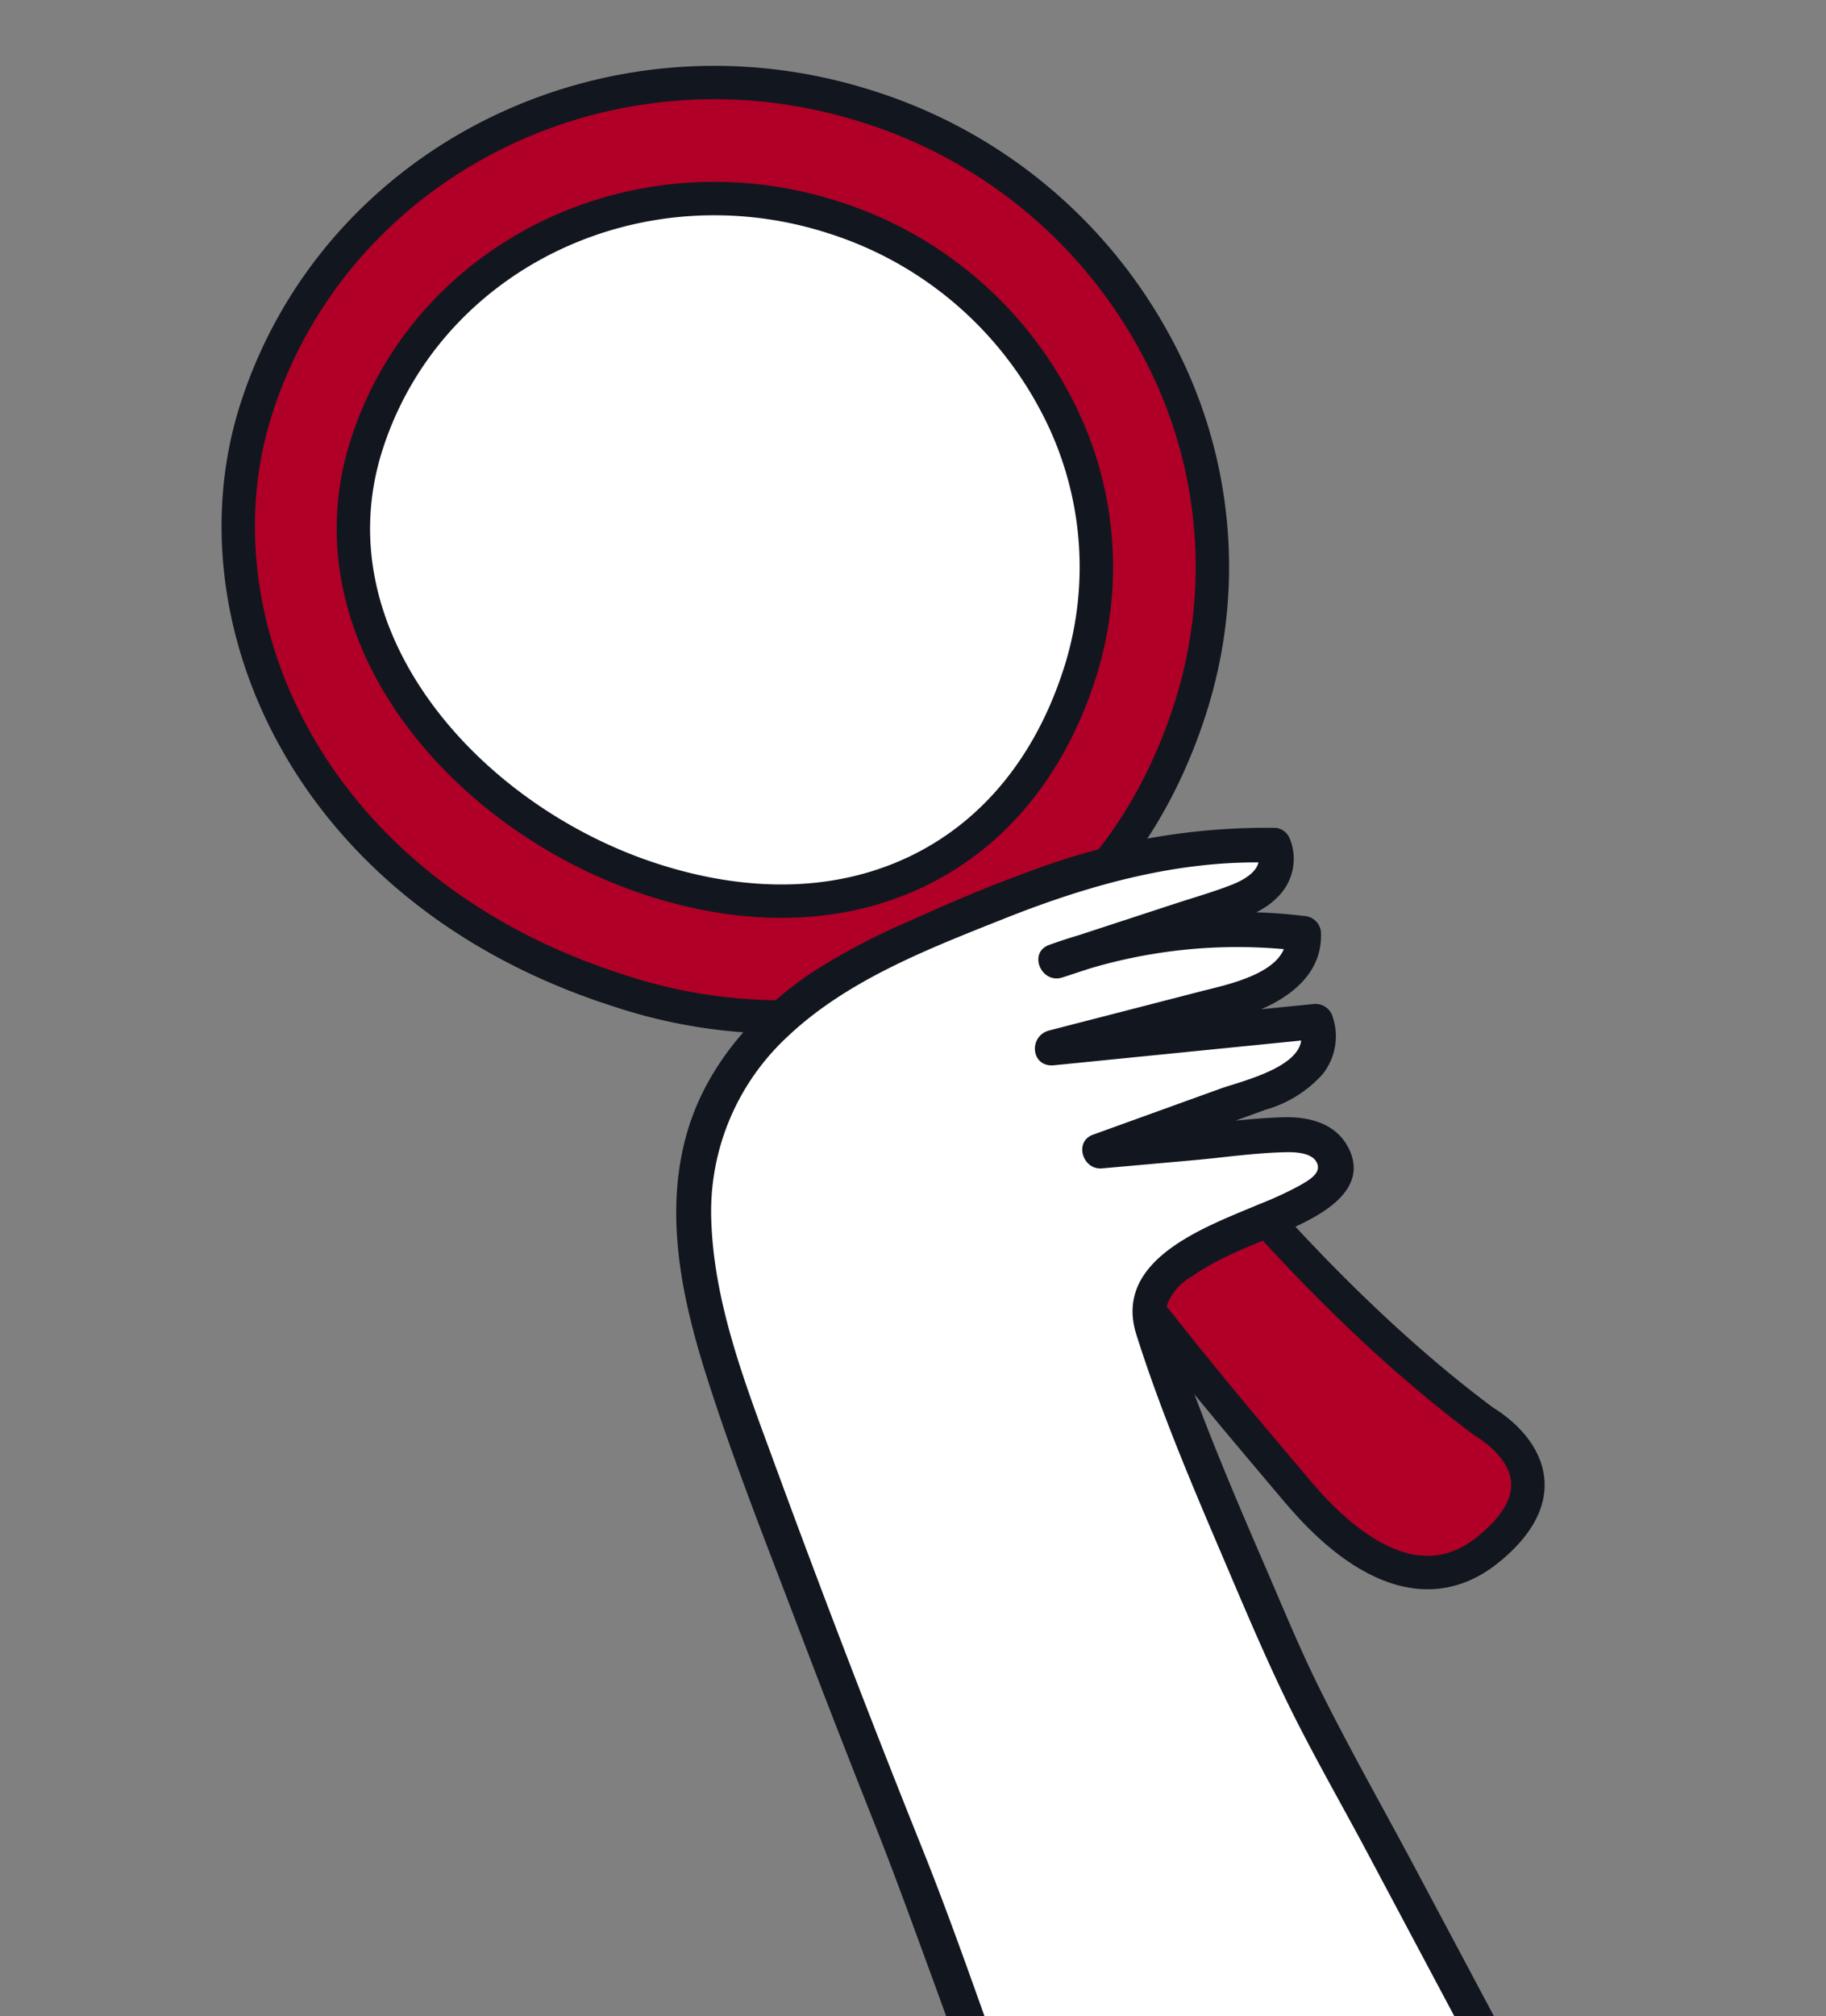 <svg xmlns="http://www.w3.org/2000/svg" xmlns:xlink="http://www.w3.org/1999/xlink" width="164" height="181" viewBox="0 0 164 181">
  <rect x="0" y="0" width="164" height="181" fill="#808080" stroke="none"/>
  <defs>
    <clipPath id="clip-path">
      <rect id="Rectangle_452" data-name="Rectangle 452" width="164" height="181" transform="translate(0.25 -0.005)" fill="#fff" stroke="#707070" stroke-width="1"/>
    </clipPath>
    <clipPath id="clip-path-2">
      <rect id="Rectangle_450" data-name="Rectangle 450" width="431.378" height="227.199" fill="none"/>
    </clipPath>
    <clipPath id="clip-path-3">
      <rect id="Rectangle_451" data-name="Rectangle 451" width="127.515" height="136.817" fill="none"/>
    </clipPath>
  </defs>
  <g id="Groupe_de_masques_83" data-name="Groupe de masques 83" transform="translate(-0.25 0.005)" clip-path="url(#clip-path)">
    <g id="Groupe_953" data-name="Groupe 953" transform="translate(26.341 0.021) rotate(8)">
      <g id="Groupe_950" data-name="Groupe 950">
        <g id="Groupe_949" data-name="Groupe 949" clip-path="url(#clip-path-2)">
          <path id="Tracé_1022" data-name="Tracé 1022" d="M80.04,37.152C80.04,57.67,62.122,74.3,40.02,74.3S0,57.67,0,37.152,17.918,0,40.02,0,80.04,16.633,80.04,37.152" transform="translate(6.612 5.429)" fill="#fff"/>
          <path id="Tracé_1023" data-name="Tracé 1023" d="M8.6,0S30.007,24.808,53.8,37.8c0,0,9.209,3.545,1.966,11.315-6.19,6.639-14.423.138-17.708-2.806C27.712,37.037,11.444,22.86,0,6.056Z" transform="translate(70.108 73.648)" fill="#b00027"/>
          <path id="Tracé_1024" data-name="Tracé 1024" d="M8.6,0S30.007,24.808,53.8,37.8c0,0,9.209,3.545,1.966,11.315-6.19,6.639-14.423.138-17.708-2.806C27.712,37.037,11.444,22.86,0,6.056Z" transform="translate(70.108 73.648)" fill="none" stroke="#12171f" stroke-width="3"/>
          <path id="Tracé_1025" data-name="Tracé 1025" d="M39.982,82.358C11.056,77.407-2.82,54.513.476,35.239,4.443,12.072,27.146-3.441,51.079.657A44.524,44.524,0,0,1,79.615,18.136,41.666,41.666,0,0,1,87.3,50.1c-1.955,11.419-7.571,20.558-16.247,26.432a37.622,37.622,0,0,1-12.407,5.433,46.368,46.368,0,0,1-18.667.4M10.743,37h0c-3.056,17.879,13.708,32.139,30.995,35.1,9.032,1.547,17.153.1,23.479-4.189C71.486,63.66,75.572,56.9,77.036,48.341a31.337,31.337,0,0,0-5.81-24.032,34.153,34.153,0,0,0-21.9-13.388,34.692,34.692,0,0,0-13.948.439C22.948,14.333,12.952,24.085,10.743,37" transform="translate(1.578 1.578)" fill="#b00027"/>
          <path id="Tracé_1026" data-name="Tracé 1026" d="M39.982,82.358C11.056,77.407-2.82,54.513.476,35.239,4.443,12.072,27.146-3.441,51.079.657A44.524,44.524,0,0,1,79.615,18.136,41.666,41.666,0,0,1,87.3,50.1c-1.955,11.419-7.571,20.558-16.247,26.432a37.622,37.622,0,0,1-12.407,5.433A46.368,46.368,0,0,1,39.982,82.358ZM10.743,37h0c-3.056,17.879,13.708,32.139,30.995,35.1,9.032,1.547,17.153.1,23.479-4.189C71.486,63.66,75.572,56.9,77.036,48.341a31.337,31.337,0,0,0-5.81-24.032,34.153,34.153,0,0,0-21.9-13.388,34.692,34.692,0,0,0-13.948.439C22.948,14.333,12.952,24.085,10.743,37Z" transform="translate(1.578 1.578)" fill="none" stroke="#12171f" stroke-width="3"/>
        </g>
      </g>
      <g id="Groupe_952" data-name="Groupe 952" transform="translate(40.996 57.302)">
        <g id="Groupe_951" data-name="Groupe 951" clip-path="url(#clip-path-3)">
          <path id="Tracé_1027" data-name="Tracé 1027" d="M47.794,131.246C41.972,122.589,27.89,95.6,27.89,95.6S17.765,78.088,8.106,59.869C4.624,53.3,1.082,46.548.175,39.171-1.172,28.185,5.446,19.852,14.04,14.3,24.2,7.747,34.962,1.249,47.256,0A3.2,3.2,0,0,1,46.9,3.766a9.347,9.347,0,0,1-3.328,2.285L29.346,13.024A47.6,47.6,0,0,1,51.024,7.479c.841,3.387-3.029,5.9-6.254,7.226L30.06,20.784q11.576-2.823,23.151-5.65a3.944,3.944,0,0,1-.518,4.447,11.553,11.553,0,0,1-3.851,2.777L35.615,29.35q7.49-1.742,14.979-3.485a8.421,8.421,0,0,1,3.923-.278,2.885,2.885,0,0,1,2.329,2.8,4.112,4.112,0,0,1-1.694,2.478c-3.614,3.115-15.413,7.6-12.839,13.085,5.1,10.875,18.113,31.1,18.113,31.1l40.719,56" transform="translate(9.732 5.531)" fill="#fff"/>
          <path id="Tracé_1028" data-name="Tracé 1028" d="M50.705,132.034c-7.829-11.686-13.574-24.622-20.562-36.792Q20.949,79.231,12.235,62.948C8.643,56.22,4.728,49.361,3.451,41.741a21.407,21.407,0,0,1,4.5-17.04c4.6-5.789,11.44-9.585,17.763-13.195C32.861,7.427,40.549,4.046,48.8,3.162L47.441,2.38c.87,1.4-.765,2.623-1.848,3.234-1.6.9-3.3,1.649-4.944,2.457L30.1,13.246l1.593,2.725a46.575,46.575,0,0,1,20.881-5.33L51.05,9.482c.662,3.235-4.611,5.062-6.813,5.971L31.189,20.845c-1.827.755-1.194,3.539.839,3.044L55.18,18.24,53.4,17.515c1.75,3.1-4.448,5.4-6.312,6.39l-10.72,5.667c-1.627.86-.481,3.28,1.216,2.885l7.99-1.859c2.717-.632,5.458-1.448,8.213-1.886.849-.135,2.473-.3,2.93.714.379.839-.779,1.642-1.357,2.1a31.376,31.376,0,0,1-3.284,2.115C47.55,36.354,39.661,40.4,42.726,46.81c3.011,6.3,6.624,12.33,10.231,18.3,2.463,4.078,4.906,8.2,7.557,12.162,2.925,4.367,6.195,8.538,9.286,12.789l19.1,26.265c4.079,5.609,8.126,11.244,12.237,16.83.066.089.13.179.2.268,1.183,1.627,3.922.054,2.725-1.593q-5.232-7.2-10.466-14.393L74.148,90.7c-3.6-4.945-7.355-9.809-10.805-14.859C61.166,72.654,59.2,69.295,57.193,66c-3.757-6.144-7.479-12.342-10.742-18.766-.5-.988-1.453-2.279-1.376-3.424a4.953,4.953,0,0,1,1.857-2.87c2.327-2.18,5.256-3.655,7.951-5.32,2.653-1.639,6.85-4.552,4.357-8.085-1.459-2.07-3.989-2.279-6.293-1.873-2.757.487-5.488,1.252-8.214,1.886l-7.989,1.859L37.959,32.3c4.475-2.364,8.957-4.713,13.422-7.095a10.819,10.819,0,0,0,4.636-3.857,5.461,5.461,0,0,0,.106-5.424A1.613,1.613,0,0,0,54.34,15.2L31.189,20.845q.42,1.523.839,3.044c5.189-2.143,10.441-4.176,15.576-6.447,3.533-1.562,7.376-4.462,6.491-8.8a1.59,1.59,0,0,0-1.522-1.158A50.111,50.111,0,0,0,30.1,13.246c-1.81.95-.218,3.613,1.593,2.725L45,9.447c1.748-.856,3.63-1.68,4.811-3.3A4.787,4.787,0,0,0,50.167.787,1.56,1.56,0,0,0,48.8.006,59.934,59.934,0,0,0,27.332,7.017c-3.374,1.776-6.639,3.753-9.86,5.793a59.8,59.8,0,0,0-8.154,5.875C4.835,22.718,1.277,28.026.3,34.063c-1.2,7.43,1.366,14.768,4.519,21.4,3.469,7.292,7.494,14.351,11.388,21.424q4.63,8.409,9.381,16.751c2.407,4.229,4.67,8.513,6.964,12.807C37.443,115.594,42.2,125,47.98,133.626c1.125,1.679,3.86.1,2.725-1.593" transform="translate(8.184 3.947)" fill="#12171f"/>
        </g>
      </g>
    </g>
  </g>
</svg>
